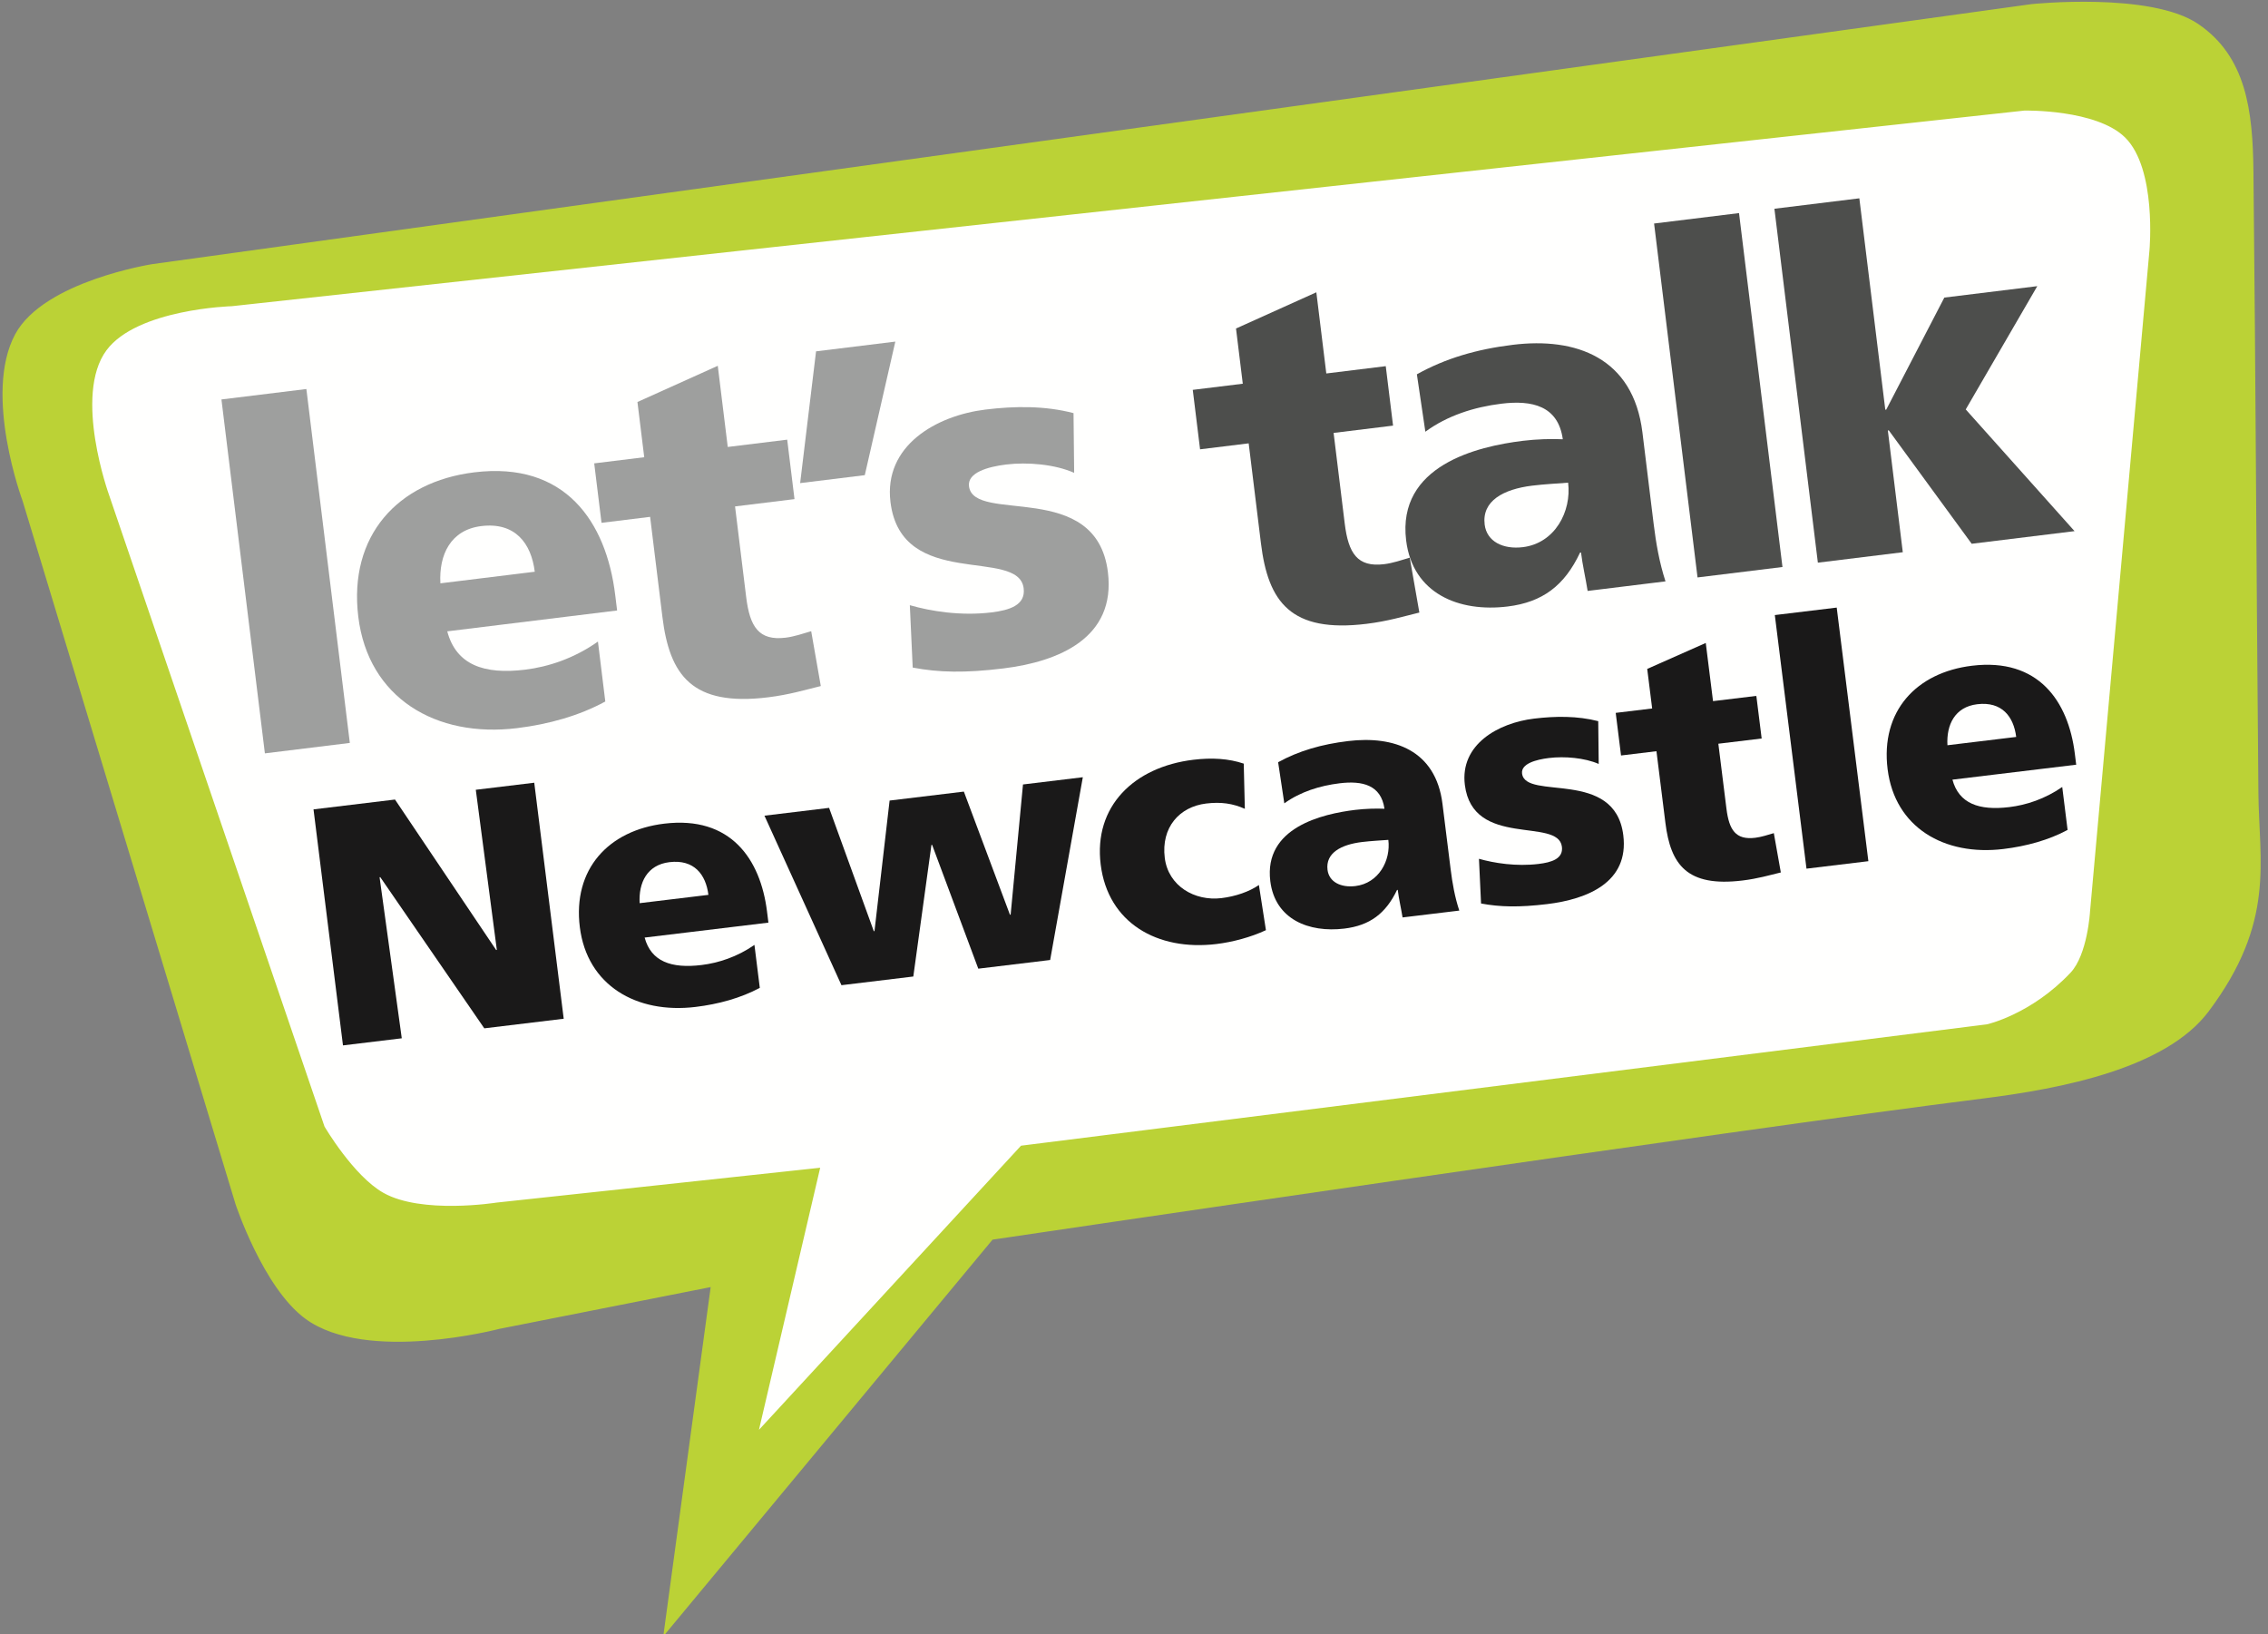 <?xml version="1.0" encoding="UTF-8"?>
<svg width="229px" height="165px" viewBox="0 0 229 165" version="1.1" xmlns="http://www.w3.org/2000/svg" xmlns:xlink="http://www.w3.org/1999/xlink">
    <rect x="0" y="0" width="229" height="165" fill="#808080" stroke="none"/>
    <!-- Generator: Sketch 59.1 (86144) - https://sketch.com -->
    <title>letstalklogo</title>
    <desc>Created with Sketch.</desc>
    <g id="Page-1" stroke="none" stroke-width="1" fill="none" fill-rule="evenodd">
        <g id="letstalklogo">
            <path d="M2.402,50.539 C2.402,50.539 -1.598,39.789 1.652,33.789 C4.518,28.498 15.402,26.789 15.402,26.789 L205.154,0.538 C205.154,0.538 217.154,-0.712 221.905,2.538 C226.655,5.788 227.34,11.115 227.405,17.288 C227.655,41.039 227.655,51.789 227.905,80.039 C227.967,87.039 229.655,93.039 222.905,102.04 C218.615,107.759 208.155,109.79 200.154,110.79 C175.385,113.886 100.153,125.04 100.153,125.04 L67.153,164.791 L71.903,129.79 L50.403,134.04 C50.403,134.04 37.036,137.554 30.902,133.04 C26.674,129.928 23.902,121.54 23.902,121.54 L2.402,50.539 Z" id="Fill-1" fill="#BBD236"></path>
            <path d="M2.402,50.539 C2.402,50.539 -1.598,39.789 1.652,33.789 C4.518,28.498 15.402,26.789 15.402,26.789 L205.154,0.538 C205.154,0.538 217.154,-0.712 221.905,2.538 C226.655,5.788 227.34,11.115 227.405,17.288 C227.655,41.039 227.655,51.789 227.905,80.039 C227.967,87.039 229.655,93.039 222.905,102.04 C218.615,107.759 208.155,109.79 200.154,110.79 C175.385,113.886 100.153,125.04 100.153,125.04 L67.153,164.791 L71.903,129.79 L50.403,134.04 C50.403,134.04 37.036,137.554 30.902,133.04 C26.674,129.928 23.902,121.54 23.902,121.54 L2.402,50.539 Z" id="Stroke-2" stroke="#BBD236" stroke-width="0.25"></path>
            <path d="M76.403,144.79 L103.153,115.79 L200.655,103.54 C200.655,103.54 205.155,102.54 209.155,98.289 C210.909,96.426 211.155,92.039 211.155,92.039 L217.155,25.289 C217.155,25.289 217.924,17.01 214.655,13.788 C211.706,10.884 204.404,11.038 204.404,11.038 L23.402,30.789 C23.402,30.789 13.795,31.055 10.652,35.289 C7.222,39.909 10.902,50.039 10.902,50.039 L32.652,113.79 C32.652,113.79 35.585,118.808 38.652,120.54 C42.573,122.754 50.153,121.54 50.153,121.54 L82.653,118.04 L76.403,144.79 Z" id="Fill-3" fill="#FFFFFE"></path>
            <path d="M76.403,144.79 L103.153,115.79 L200.655,103.54 C200.655,103.54 205.155,102.54 209.155,98.289 C210.909,96.426 211.155,92.039 211.155,92.039 L217.155,25.289 C217.155,25.289 217.924,17.01 214.655,13.788 C211.706,10.884 204.404,11.038 204.404,11.038 L23.402,30.789 C23.402,30.789 13.795,31.055 10.652,35.289 C7.222,39.909 10.902,50.039 10.902,50.039 L32.652,113.79 C32.652,113.79 35.585,118.808 38.652,120.54 C42.573,122.754 50.153,121.54 50.153,121.54 L82.653,118.04 L76.403,144.79 Z" id="Stroke-4" stroke="#BBD236" stroke-width="0.25"></path>
            <polyline id="Fill-5" fill="#1A1919" points="34.631 105.545 40.567 104.828 38.326 88.569 38.396 88.56 48.899 103.822 56.918 102.854 53.943 79.025 48.041 79.737 50.166 95.907 50.097 95.915 39.883 80.723 31.656 81.716 34.631 105.545"></polyline>
            <path d="M77.587,93.15 L77.446,92.024 C76.786,86.732 73.772,82.348 67.071,83.157 C61.448,83.836 57.812,87.741 58.546,93.612 C59.279,99.484 64.257,102.383 70.228,101.662 C72.554,101.381 74.802,100.763 76.717,99.735 L76.176,95.4 C74.425,96.616 72.528,97.226 70.827,97.431 C67.772,97.8 65.744,97.075 65.089,94.659 L77.587,93.15 Z M64.585,91.185 C64.468,89.12 65.336,87.317 67.592,87.045 C70.092,86.743 71.273,88.299 71.528,90.347 L64.585,91.185 L64.585,91.185 Z" id="Fill-6" fill="#1A1919"></path>
            <polyline id="Fill-7" fill="#1A1919" points="84.962 99.467 92.217 98.591 94.047 85.306 94.116 85.298 98.778 97.799 106.034 96.923 109.333 78.47 103.292 79.2 102.044 92.345 101.975 92.354 97.321 79.921 89.823 80.826 88.297 94.005 88.228 94.014 83.713 81.564 77.187 82.352 84.962 99.467"></polyline>
            <path d="M125.581,77.098 C124.072,76.586 122.367,76.48 120.493,76.707 C114.522,77.428 110.4,81.391 111.138,87.297 C111.871,93.169 116.845,96.033 122.816,95.312 C124.482,95.111 126.323,94.612 127.821,93.911 L127.111,89.353 C126.138,90.025 124.753,90.504 123.329,90.676 C120.621,91.003 117.961,89.453 117.607,86.619 C117.224,83.547 119.076,81.452 121.784,81.125 C123.277,80.945 124.461,81.114 125.692,81.659 L125.581,77.098" id="Fill-8" fill="#1A1919"></path>
            <path d="M147.345,91.935 C146.892,90.569 146.648,89.177 146.473,87.777 L145.646,81.155 C144.969,75.727 140.733,74.263 136.116,74.82 C133.443,75.143 131.164,75.799 129.053,76.955 L129.677,81.108 C131.294,79.942 133.26,79.324 135.274,79.081 C137.531,78.808 139.451,79.234 139.789,81.654 C138.973,81.614 137.849,81.646 136.843,81.767 C133.51,82.17 127.586,83.543 128.263,88.972 C128.745,92.829 132.156,94.184 135.731,93.753 C138.301,93.442 139.913,92.243 141.059,89.852 L141.129,89.844 C141.244,90.766 141.463,91.675 141.617,92.626 L147.345,91.935 Z M134.04,87.824 C133.827,86.117 135.412,85.267 137.53,85.011 C138.467,84.898 139.378,84.857 140.181,84.795 C140.441,86.877 139.213,89.174 136.851,89.459 C135.394,89.635 134.194,89.052 134.04,87.824 L134.04,87.824 Z" id="Fill-9" fill="#1A1919"></path>
            <path d="M149.542,91.219 C151.455,91.577 153.398,91.619 156.21,91.28 C160.306,90.785 164.497,89.067 163.904,84.321 C163.059,77.553 154.027,80.855 153.683,78.099 C153.56,77.114 155.058,76.692 156.412,76.528 C157.974,76.34 160.003,76.508 161.421,77.13 L161.374,72.81 C159.263,72.268 157.046,72.293 154.893,72.553 C151.283,72.989 147.396,75.157 147.906,79.245 C148.708,85.671 157.331,82.481 157.706,85.486 C157.86,86.715 156.636,87.07 155.351,87.225 C153.094,87.498 150.866,87.143 149.331,86.705 L149.542,91.219" id="Fill-10" fill="#1A1919"></path>
            <path d="M163.676,76.275 L167.252,75.843 L168.156,83.08 C168.684,87.313 170.341,89.574 175.93,88.899 C177.492,88.71 178.647,88.363 179.81,88.084 L179.103,84.115 C178.491,84.293 177.848,84.509 177.224,84.584 C175.245,84.823 174.588,83.794 174.319,81.643 L173.501,75.088 L177.875,74.56 L177.338,70.259 L172.964,70.787 L172.231,64.915 L166.32,67.535 L166.819,71.529 L163.139,71.973 L163.676,76.275" id="Fill-11" fill="#1A1919"></path>
            <polyline id="Fill-12" fill="#1A1919" points="182.401 87.702 188.65 86.947 185.453 61.343 179.204 62.098 182.401 87.702"></polyline>
            <path d="M209.634,77.206 L209.494,76.079 C208.833,70.788 205.819,66.404 199.119,67.213 C193.495,67.892 189.86,71.796 190.593,77.668 C191.326,83.54 196.304,86.439 202.275,85.718 C204.601,85.437 206.85,84.819 208.765,83.791 L208.224,79.455 C206.473,80.671 204.575,81.282 202.875,81.487 C199.82,81.856 197.791,81.13 197.137,78.715 L209.634,77.206 Z M196.633,75.241 C196.516,73.176 197.383,71.373 199.64,71.1 C202.139,70.799 203.32,72.354 203.575,74.402 L196.633,75.241 L196.633,75.241 Z" id="Fill-13" fill="#1A1919"></path>
            <polyline id="Fill-14" fill="#9E9F9E" points="26.746 76.061 35.322 75.007 30.935 39.276 22.359 40.329 26.746 76.061"></polyline>
            <path d="M62.31,61.635 L62.117,60.063 C61.21,52.678 57.074,46.56 47.879,47.689 C40.161,48.637 35.172,54.086 36.178,62.28 C37.184,70.474 44.016,74.52 52.21,73.514 C55.403,73.122 58.488,72.26 61.117,70.825 L60.374,64.774 C57.971,66.472 55.367,67.323 53.033,67.61 C48.84,68.125 46.057,67.112 45.159,63.741 L62.31,61.635 Z M44.467,58.893 C44.306,56.011 45.497,53.495 48.594,53.115 C52.024,52.693 53.644,54.865 53.995,57.723 L44.467,58.893 L44.467,58.893 Z" id="Fill-15" fill="#9E9F9E"></path>
            <path d="M60.735,52.785 L65.642,52.182 L66.883,62.282 C67.608,68.19 69.881,71.344 77.552,70.402 C79.695,70.139 81.28,69.655 82.876,69.265 L81.906,63.726 C81.066,63.974 80.184,64.276 79.327,64.381 C76.611,64.715 75.709,63.278 75.341,60.276 L74.218,51.129 L80.221,50.392 L79.484,44.389 L73.481,45.126 L72.474,36.932 L64.363,40.587 L65.048,46.162 L59.998,46.782 L60.735,52.785" id="Fill-16" fill="#9E9F9E"></path>
            <polyline id="Fill-17" fill="#9E9F9E" points="80.79 48.775 87.318 47.973 90.401 34.489 82.397 35.472 80.79 48.775"></polyline>
            <path d="M92.156,67.4 C94.781,67.9 97.448,67.959 101.307,67.486 C106.929,66.795 112.679,64.397 111.866,57.774 C110.706,48.329 98.311,52.938 97.839,49.09 C97.67,47.716 99.726,47.127 101.584,46.899 C103.728,46.636 106.513,46.871 108.458,47.739 L108.394,41.71 C105.497,40.953 102.454,40.988 99.5,41.351 C94.545,41.959 89.21,44.985 89.911,50.69 C91.012,59.658 102.846,55.206 103.36,59.4 C103.571,61.114 101.891,61.611 100.128,61.827 C97.031,62.207 93.972,61.712 91.866,61.101 L92.156,67.4" id="Fill-18" fill="#9E9F9E"></path>
            <path d="M121.171,45.364 L126.079,44.761 L127.319,54.862 C128.044,60.769 130.317,63.923 137.988,62.982 C140.132,62.718 141.716,62.234 143.313,61.844 L142.342,56.305 C141.502,56.554 140.621,56.855 139.763,56.96 C137.048,57.294 136.146,55.857 135.777,52.856 L134.654,43.708 L140.657,42.971 L139.92,36.968 L133.917,37.706 L132.911,29.511 L124.8,33.167 L125.484,38.741 L120.434,39.361 L121.171,45.364" id="Fill-19" fill="#4D4E4C"></path>
            <path d="M168.165,58.696 C167.544,56.79 167.209,54.848 166.969,52.895 L165.835,43.652 C164.904,36.077 159.092,34.034 152.756,34.812 C149.087,35.262 145.96,36.178 143.062,37.791 L143.919,43.587 C146.138,41.96 148.836,41.097 151.6,40.757 C154.696,40.377 157.332,40.972 157.796,44.349 C156.676,44.293 155.134,44.337 153.753,44.507 C149.179,45.068 141.048,46.985 141.978,54.561 C142.639,59.944 147.32,61.836 152.228,61.233 C155.753,60.8 157.966,59.127 159.539,55.79 L159.634,55.778 C159.792,57.065 160.093,58.333 160.304,59.661 L168.165,58.696 Z M149.906,52.959 C149.614,50.577 151.789,49.391 154.695,49.034 C155.982,48.876 157.232,48.819 158.334,48.732 C158.691,51.638 157.005,54.844 153.765,55.242 C151.764,55.487 150.117,54.674 149.906,52.959 L149.906,52.959 Z" id="Fill-20" fill="#4D4E4C"></path>
            <polyline id="Fill-21" fill="#4D4E4C" points="171.4 58.299 179.976 57.246 175.589 21.514 167.013 22.567 171.4 58.299"></polyline>
            <polyline id="Fill-22" fill="#4D4E4C" points="183.55 56.807 192.125 55.754 190.616 43.463 190.712 43.451 199.081 54.9 209.467 53.625 198.48 41.336 205.705 28.891 196.319 30.044 190.454 41.354 190.358 41.366 187.738 20.022 179.162 21.075 183.55 56.807"></polyline>
        </g>
    </g>
</svg>